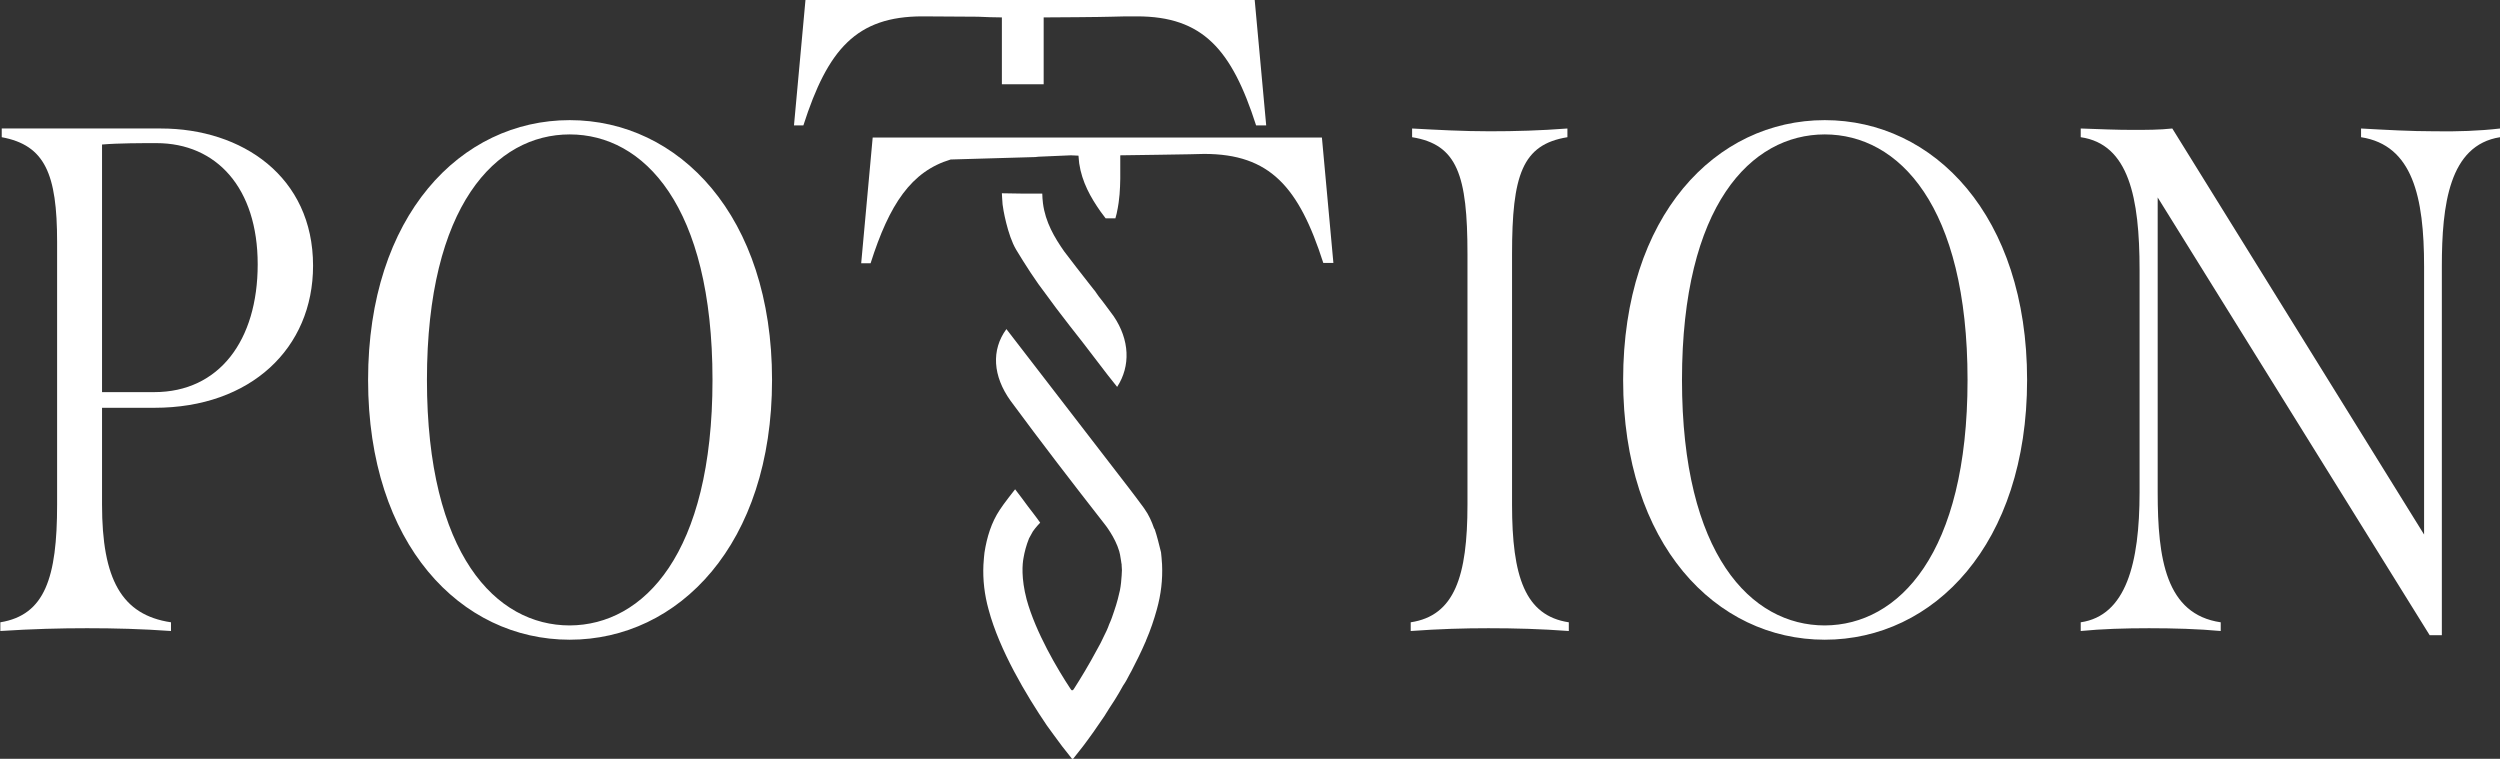 <svg xml:space="preserve" style="enable-background:new 0 0 717.9 217.9;" viewBox="0 0 717.9 217.9" y="0px" x="0px" xmlns:xlink="http://www.w3.org/1999/xlink" xmlns="http://www.w3.org/2000/svg" id="Layer_1" version="1.1">
<rect x="0" y="0" width="717.9" height="217.9" fill="#333333" stroke="none"/>
<style type="text/css">
	.st0{fill:#FFFFFF;}
	.st1{fill:#848484;}
</style>
<g>
	<g>
		<path d="M29.3,117.1v27.8c0,21.4,5.6,31.7,19.8,33.8v2.5c-8.4-0.6-16.1-0.8-24.1-0.8c-7.6,0-15.7,0.2-24.9,0.8v-2.5
			c12.8-2.1,16.3-12.8,16.3-33.8V69.5c0-19.6-3.5-27.8-15.9-30.1v-2.5h45.7c23.3,0,43.7,13.8,43.7,39.4c0,23.7-17.9,40.8-45.5,40.8
			H29.3z M29.3,41.5v71.1h15c18.6,0,29.7-14.8,29.7-36.7S62.2,41.1,44.9,41.1C40.8,41.1,34,41.1,29.3,41.5z" class="st0"></path>
		<path d="M105.7,109.1c0-47.2,26.6-74.6,57.9-74.6c31.3,0,58.1,27.4,58.1,74.6c0,47.2-26.8,74.6-58.1,74.6
			C132.3,183.7,105.7,156.3,105.7,109.1z M204.6,109.1c0-50.1-19.8-70.5-41-70.5c-21.2,0-41,20.4-41,70.5s19.8,70.5,41,70.5
			C184.8,179.5,204.6,159.1,204.6,109.1z" class="st0"></path>
		<path d="M405.1,178.7c12.6-1.9,16.3-13.2,16.3-33.8V73c0-22.7-2.9-31.5-15.9-33.6v-2.5c7.4,0.4,14.6,0.8,22.3,0.8
			c7.4,0,14.4-0.2,22.3-0.8v2.5c-13,2.1-15.9,10.9-15.9,33.6v71.9c0,20.6,3.7,31.9,16.3,33.8v2.5c-8-0.6-15.5-0.8-23.1-0.8
			c-7,0-14,0.2-22.3,0.8V178.7z" class="st0"></path>
		<path d="M466.1,109.1c0-47.2,26.6-74.6,57.9-74.6s58.1,27.4,58.1,74.6c0,47.2-26.8,74.6-58.1,74.6
			S466.1,156.3,466.1,109.1z M565,109.1c0-50.1-19.8-70.5-41-70.5c-21.2,0-41,20.4-41,70.5s19.8,70.5,41,70.5
			C545.2,179.5,565,159.1,565,109.1z" class="st0"></path>
		<path d="M717.9,36.9v2.5c-14.6,2.3-16.7,19.4-16.7,37.1v105.9h-3.5L619.6,56.7v84.7c0,19,2.3,35,18.1,37.3v2.5
			c-6.4-0.6-13.6-0.8-20.6-0.8c-6.8,0-13.6,0.2-19.6,0.8v-2.5c13-1.9,16.9-16.9,16.9-37.3V77.5c0-20.8-3.1-36.1-16.9-38.1v-2.5
			c5.6,0.2,10.3,0.4,14.8,0.4c4.1,0,7.8,0,11.5-0.4l72.3,116.6V76.5c0-20-3.3-34.8-18.1-37.1v-2.5c7.2,0.4,14.2,0.8,21.2,0.8
			C705.7,37.8,711.9,37.6,717.9,36.9z" class="st0"></path>
		<g>
			<path d="M312.4,81L312.4,81c-0.4-0.5-2.8-3.6-3.2-4.1l-3.6-4.7c-2.8-4-5.4-8.4-6.1-13.8c-0.1-0.9-0.2-1.9-0.2-2.8
				h-0.5c-3.8,0-7.5,0-11.1-0.1c0,0,0.1,2.1,0.2,3.2c0.1,1.1,1.4,8.8,3.9,13c2.6,4.3,5.6,9,8.7,13l2.8,3.8c2.5,3.3,5,6.5,7.6,9.8
				l7.2,9.4l2.7,3.4c3.9-6,3.6-13.5-1-20.3c-0.4-0.5-3.2-4.4-4.3-5.7L314,83l1.6,2.1C315.5,85,313.3,82.1,312.4,81z" class="st0"></path>
			<path d="M379.6,39.5H250.6l-3.3,36.1h2.7c5.4-17,11.7-26.4,23-29.8l24.3-0.7l0.9-0.1l9.3-0.4c0.8,0,1.5,0.1,2.2,0.1
				c0.1,0.8,0.1,1.5,0.2,2.2c0.8,5.4,3.3,9.8,6.1,13.8l1.5,2h2.8c0.5-1.5,1-4.8,1-5.1c0.1-0.6,0.1-1.2,0.2-1.8
				c0.1-1.4,0.2-3.1,0.2-4.5v-6.7c5.1-0.1,16.8-0.2,19.9-0.3c1.4,0,2.7-0.1,4.2-0.1c18.9,0,27.2,9.5,34.2,31.3h2.9L379.6,39.5z" class="st0"></path>
			<path d="M280.8,4.8c2.3,0.1,4.6,0.2,6.9,0.2v19.2h12l0-19.2c2.5,0,16.9-0.1,19.4-0.2c2.4-0.1,4.9-0.1,7.4-0.1
				c18.9,0,27.2,9.5,34.2,31.3h2.9l-3.3-36h-41.2h-38.3h-49.5L228,36h2.7c7-21.8,15.2-31.3,34.2-31.3C266.6,4.7,279.2,4.8,280.8,4.8
				z" class="st0"></path>
			<path d="M331.6,152c-0.1-0.1-0.1-0.2-0.2-0.3c-0.7-2-1.5-3.8-2.7-5.5c-0.5-0.8-1.6-2.1-2.5-3.4
				c-1-1.3-1.9-2.5-1.9-2.5L289,94.5c-4.4,6-3.9,13.5,1.2,20.6c8.7,11.8,17.7,23.5,27,35.4c0,0,3,3.7,4.2,7.8c0.2,0.7,0.3,1.3,0.4,2
				c0,0.2,0.1,0.4,0.1,0.6c0,0.2,0.1,0.4,0.1,0.7c0.1,0.3,0.1,0.6,0.1,0.9c0.1,0.7,0.1,1.6,0,2.7c-0.1,1.4-0.2,2.8-0.5,4.3
				c-0.2,0.8-0.4,1.6-0.6,2.5c-0.3,1.2-0.7,2.4-1.1,3.6c-0.4,1.2-0.8,2.4-1.4,3.7c-0.4,1.2-1,2.4-1.6,3.6c-0.5,1.1-1.1,2.3-1.8,3.5
				c-2.4,4.5-4.9,8.6-6.7,11.4l-0.3,0.4h-0.4l-0.3-0.4c-3.7-5.6-10-16.2-12.6-25.7c-1.6-6.1-1.2-10.2-0.9-11.8
				c0.3-1.8,0.8-3.7,1.6-5.7c0,0,0.8-1.5,1.1-2c0.9-1.3,2.1-2.5,2.1-2.5c-1.1-1.6-2.4-3.2-3.6-4.8c-1.1-1.5-2.2-3-3.6-4.8
				c0,0-3.4,4.3-4.4,5.9c-2.4,3.6-3.7,7.8-4.4,12.3c-0.1,0.8-0.2,2-0.3,3.5c-0.2,4.3,0.3,8.6,1.5,12.9c3.1,11.6,10.8,24.5,16.7,33.2
				c0,0,3.4,4.7,4.4,6l3,3.8l3-3.8c0.2-0.3,2.2-2.9,3-4.1c0.4-0.5,2.5-3.7,3.1-4.5c0.4-0.7,2.4-3.8,3-4.7c0.8-1.3,1.6-2.6,2.4-4.1
				c0.7-1,1.3-2.1,1.9-3.3c0.2-0.3,0.3-0.6,0.5-0.9c1.4-2.7,2.8-5.5,4-8.3c0.1-0.2,0.2-0.4,0.2-0.5c1.3-3,2.3-6,3.1-8.9
				c1.2-4.3,1.7-8.6,1.5-12.9c-0.1-1.5-0.2-2.7-0.3-3.5C332.8,156.2,332.3,154.1,331.6,152z" class="st0"></path>
		</g>
	</g>
</g>
</svg>
